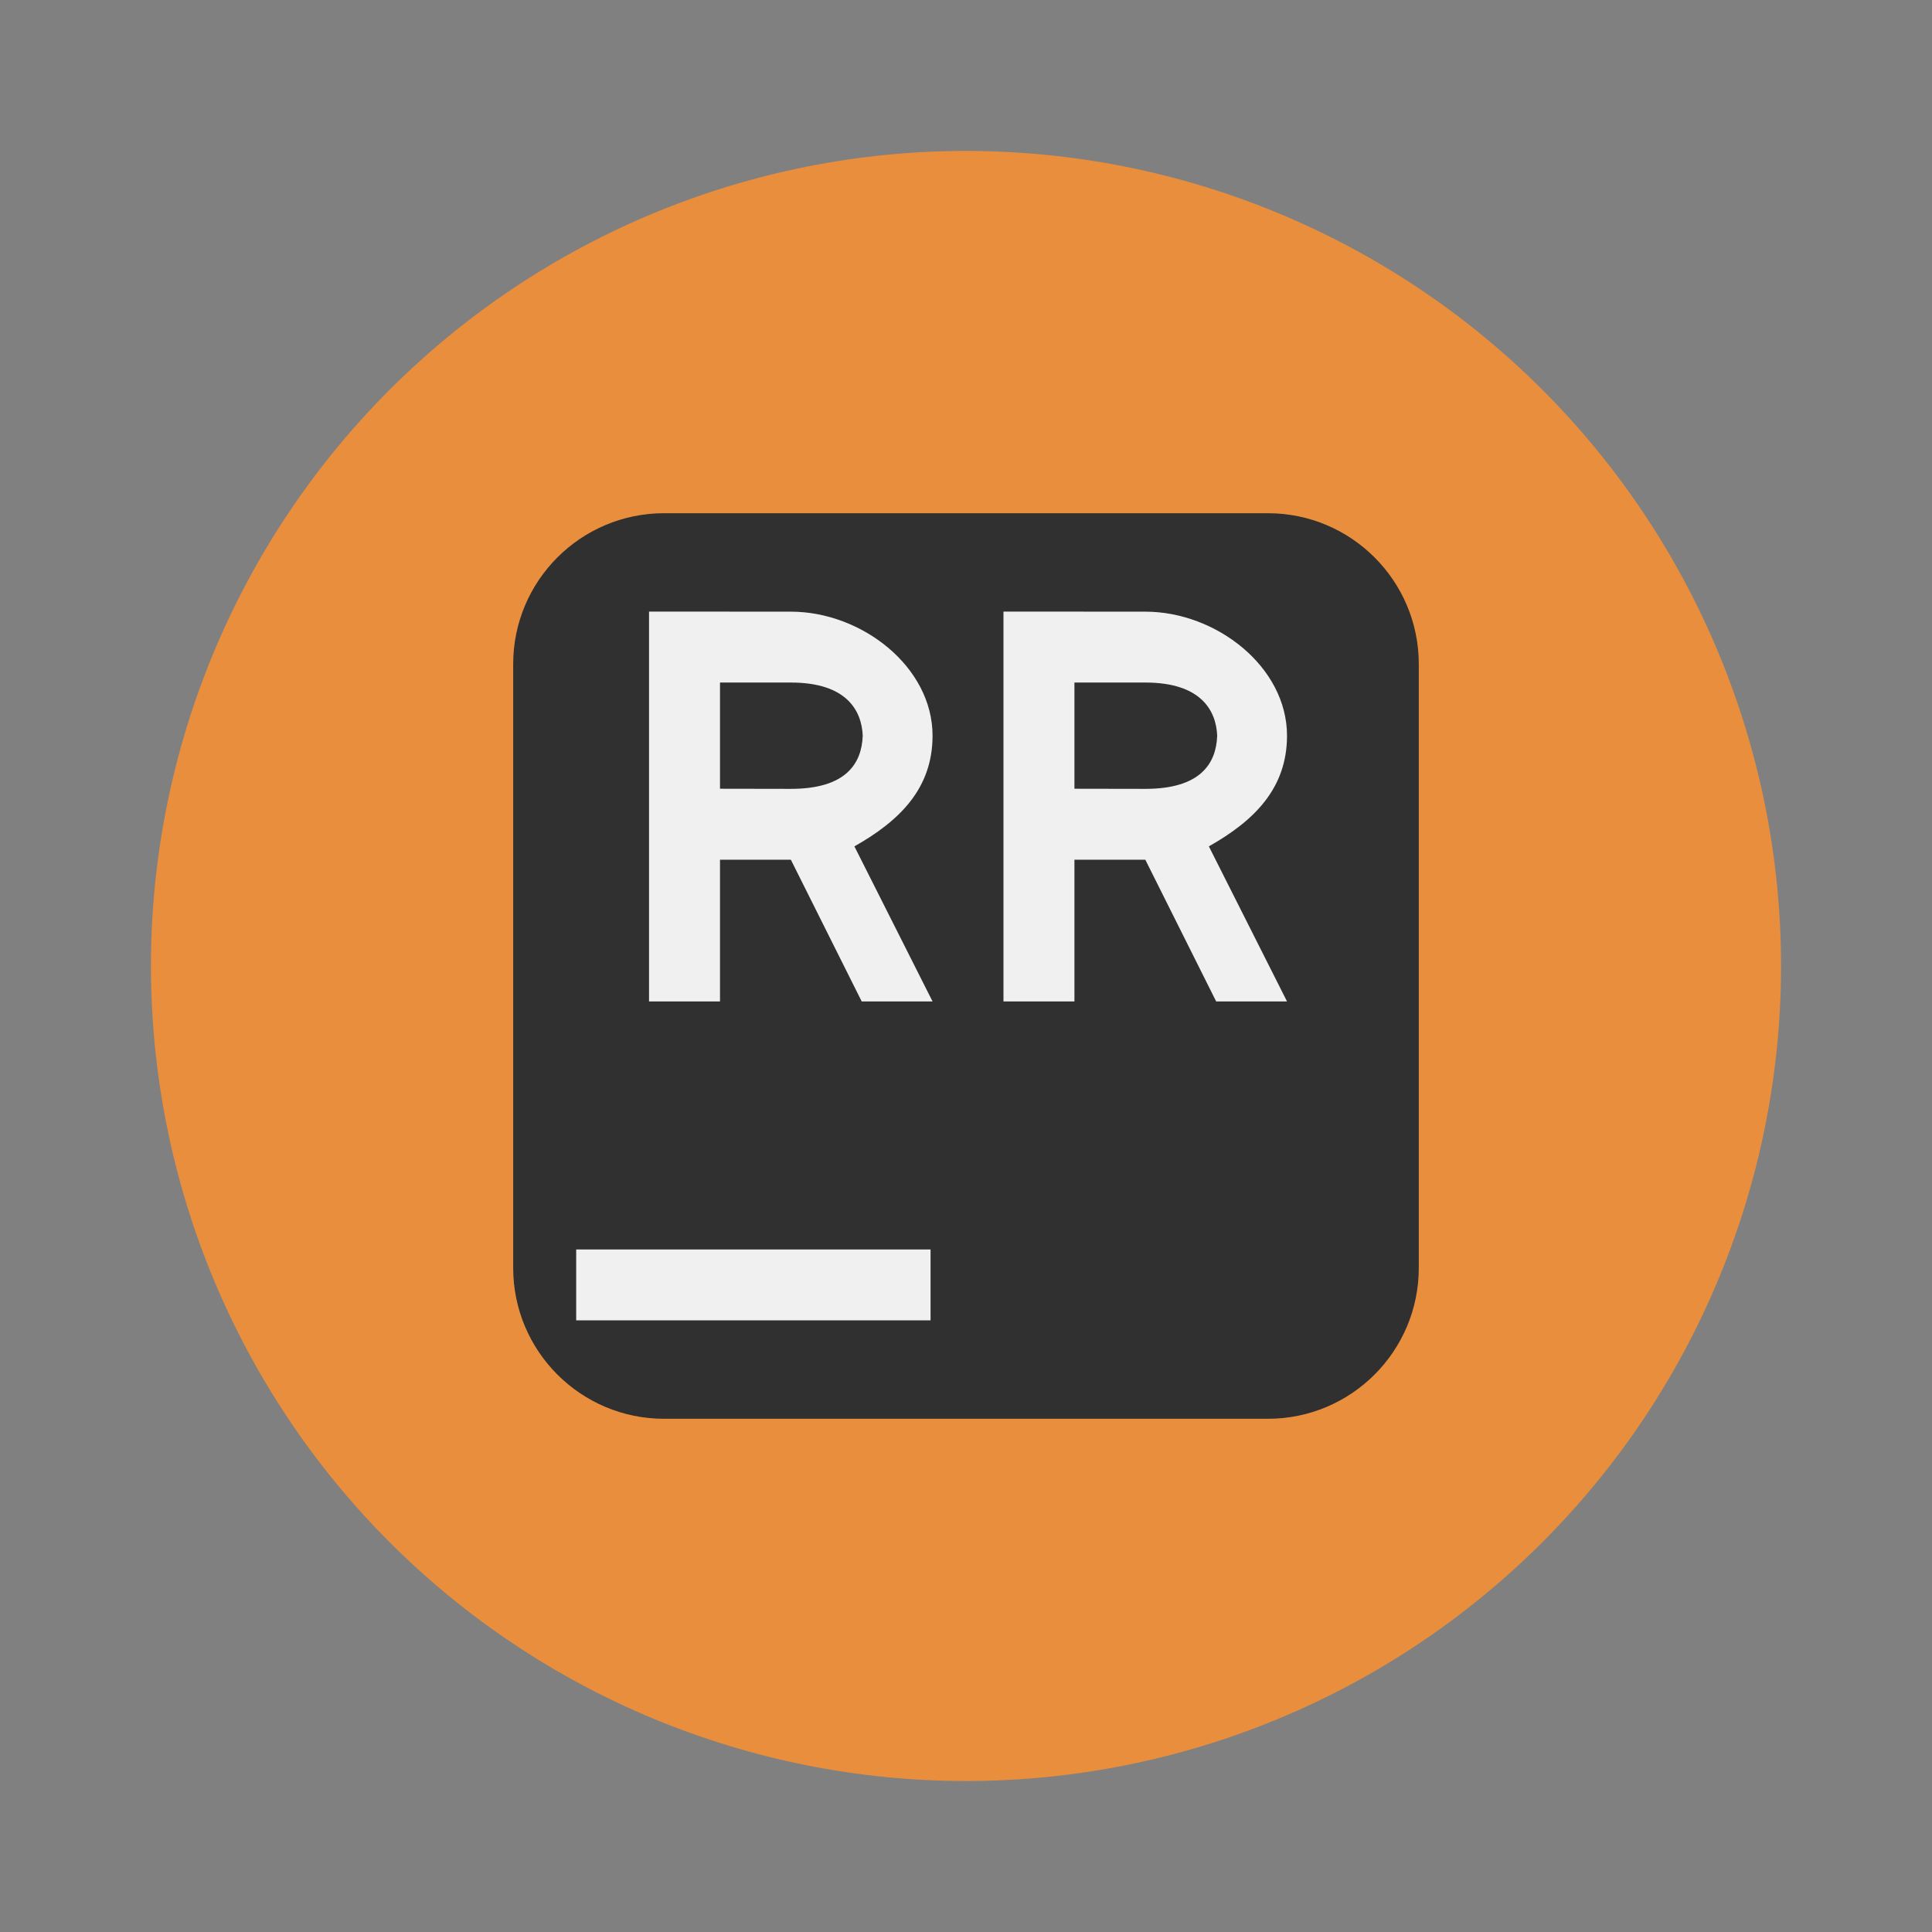 <svg width="64" height="64" viewBox="0 0 64 64" fill="none" xmlns="http://www.w3.org/2000/svg">
<rect x="0" y="0" width="64" height="64" fill="#808080" stroke="none"/>
<path d="M59 31.998C59 39.159 56.155 46.027 51.091 51.091C46.027 56.155 39.159 58.999 31.998 58.999C24.838 58.998 17.971 56.153 12.908 51.09C7.845 46.026 5 39.159 5 31.998C5.001 24.838 7.846 17.972 12.909 12.909C17.972 7.846 24.838 5.001 31.998 5C39.159 5 46.026 7.845 51.09 12.908C56.153 17.971 58.999 24.837 59 31.998Z" fill="#E88E3C"/>
<path d="M41.999 17.001H22.001C19.239 17.001 17 19.239 17 22.001V41.999C17 44.761 19.239 46.999 22.001 46.999H41.999C44.76 46.999 46.999 44.761 46.999 41.999V22.001C46.999 19.239 44.76 17.001 41.999 17.001Z" fill="#303030"/>
<path d="M26.198 20.262C28.545 20.262 30.892 22.088 30.892 24.371C30.892 26.128 29.789 27.198 28.303 28.037L30.892 33.174H28.545L26.198 28.479H23.851V33.174H21.5V20.259L26.198 20.262ZM26.198 26.132C28.027 26.132 28.545 25.293 28.579 24.371C28.545 23.551 28.058 22.61 26.198 22.61H23.851V26.128L26.198 26.132ZM19.087 41.39H30.826V43.738H19.087V41.39Z" fill="#F0F0F0"/>
<path fill-rule="evenodd" clip-rule="evenodd" d="M37.94 20.262C40.287 20.262 42.634 22.088 42.634 24.371C42.634 26.128 41.53 27.198 40.045 28.037L42.634 33.174H40.287L37.94 28.479H35.592V33.174H33.241V20.259L37.94 20.262ZM40.321 24.371C40.287 25.293 39.769 26.132 37.94 26.132L35.592 26.128V22.61H37.94C39.799 22.61 40.287 23.551 40.321 24.371Z" fill="#F0F0F0"/>
</svg>
